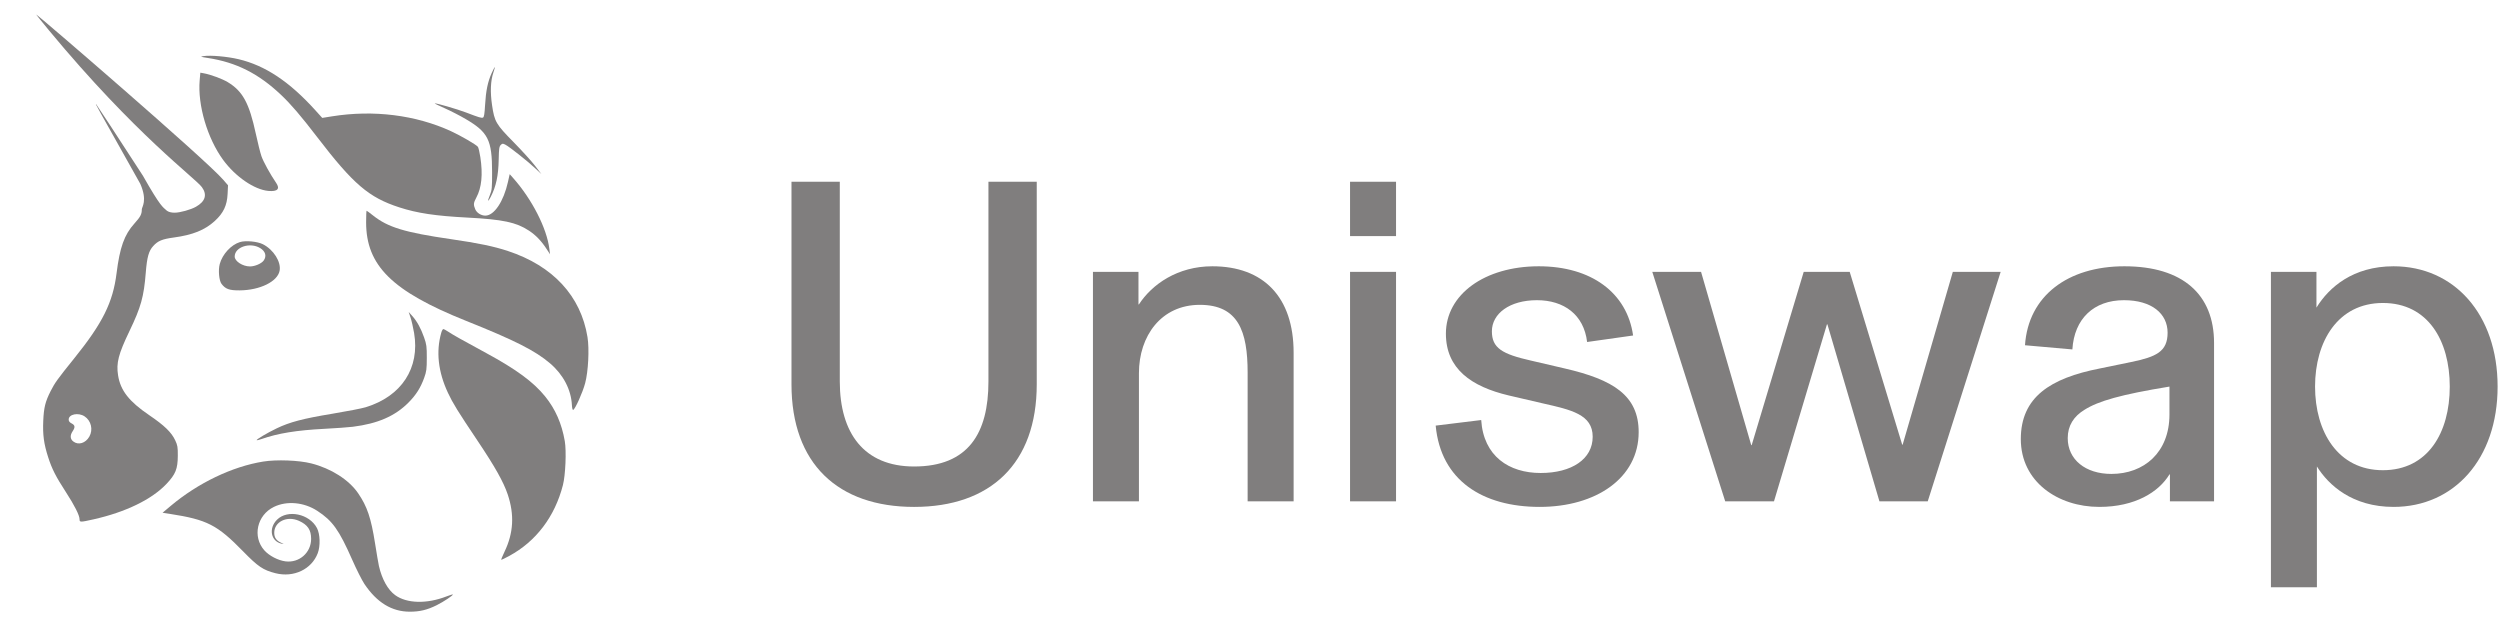 <svg width="790" height="197" viewBox="0 0 790 197" fill="none" xmlns="http://www.w3.org/2000/svg">
<path d="M65.732 18.331C63.274 17.951 63.17 17.907 64.327 17.73C66.544 17.391 71.779 17.853 75.387 18.706C83.809 20.696 91.472 25.795 99.653 34.851L101.826 37.257L104.935 36.76C118.032 34.667 131.357 36.331 142.501 41.449C145.567 42.858 150.401 45.661 151.004 46.381C151.197 46.611 151.55 48.089 151.789 49.666C152.617 55.121 152.203 59.303 150.525 62.426C149.611 64.126 149.56 64.665 150.174 66.119C150.665 67.28 152.031 68.139 153.384 68.137C156.154 68.133 159.134 63.682 160.516 57.489L161.064 55.028L162.151 56.252C168.113 62.968 172.795 72.126 173.599 78.645L173.809 80.345L172.807 78.8C171.082 76.141 169.349 74.331 167.131 72.871C163.131 70.24 158.902 69.344 147.701 68.757C137.585 68.227 131.86 67.368 126.183 65.528C116.524 62.397 111.655 58.227 100.182 43.26C95.085 36.612 91.936 32.934 88.802 29.972C81.683 23.241 74.687 19.712 65.732 18.331Z" fill="#807E7E"/>
<path d="M153.286 33.173C153.541 28.719 154.148 25.781 155.37 23.097C155.853 22.035 156.306 21.166 156.376 21.166C156.446 21.166 156.236 21.95 155.909 22.908C155.021 25.512 154.875 29.074 155.487 33.218C156.264 38.476 156.705 39.235 162.295 44.915C164.916 47.579 167.966 50.939 169.071 52.382L171.081 55.005L169.071 53.13C166.613 50.838 160.96 46.367 159.711 45.728C158.874 45.299 158.749 45.307 158.233 45.818C157.757 46.289 157.657 46.996 157.591 50.342C157.488 55.556 156.773 58.903 155.048 62.249C154.115 64.059 153.968 63.673 154.812 61.63C155.443 60.105 155.507 59.434 155.502 54.387C155.492 44.245 154.281 41.806 147.179 37.629C145.38 36.571 142.416 35.045 140.592 34.238C138.768 33.431 137.319 32.728 137.372 32.675C137.573 32.476 144.499 34.486 147.287 35.552C151.433 37.138 152.118 37.344 152.621 37.153C152.959 37.024 153.122 36.047 153.286 33.173Z" fill="#807E7E"/>
<path d="M70.508 50.524C65.517 43.692 62.429 33.217 63.097 25.387L63.304 22.964L64.44 23.17C66.573 23.557 70.252 24.918 71.974 25.959C76.701 28.813 78.747 32.571 80.829 42.22C81.439 45.047 82.239 48.245 82.607 49.328C83.2 51.071 85.439 55.142 87.26 57.786C88.572 59.69 87.701 60.593 84.801 60.332C80.374 59.935 74.376 55.82 70.508 50.524Z" fill="#807E7E"/>
<path d="M147.233 101.369C123.909 92.032 115.694 83.927 115.694 70.252C115.694 68.24 115.764 66.593 115.849 66.593C115.934 66.593 116.836 67.257 117.854 68.069C122.584 71.841 127.88 73.452 142.542 75.579C151.17 76.83 156.025 77.841 160.504 79.318C174.739 84.012 183.547 93.538 185.647 106.514C186.258 110.284 185.9 117.354 184.91 121.08C184.129 124.023 181.745 129.329 181.113 129.532C180.938 129.589 180.766 128.92 180.721 128.012C180.481 123.139 178.005 118.396 173.846 114.843C169.118 110.803 162.765 107.587 147.233 101.369Z" fill="#807E7E"/>
<path d="M130.858 105.248C130.566 103.519 130.059 101.311 129.732 100.341L129.137 98.578L130.242 99.812C131.772 101.519 132.981 103.703 134.005 106.613C134.787 108.833 134.875 109.494 134.869 113.102C134.864 116.645 134.766 117.388 134.044 119.386C132.905 122.538 131.492 124.773 129.121 127.172C124.861 131.483 119.383 133.87 111.479 134.861C110.105 135.032 106.1 135.322 102.579 135.504C93.707 135.963 87.867 136.911 82.62 138.743C81.865 139.007 81.192 139.167 81.123 139.099C80.911 138.888 84.484 136.771 87.434 135.358C91.595 133.365 95.737 132.277 105.017 130.741C109.602 129.982 114.336 129.061 115.538 128.694C126.891 125.233 132.726 116.302 130.858 105.248Z" fill="#807E7E"/>
<path d="M141.55 124.127C138.451 117.504 137.74 111.109 139.438 105.145C139.619 104.508 139.911 103.986 140.087 103.986C140.263 103.986 140.994 104.379 141.712 104.859C143.14 105.815 146.004 107.425 153.634 111.561C163.155 116.723 168.584 120.719 172.276 125.286C175.509 129.285 177.51 133.839 178.473 139.393C179.018 142.539 178.698 150.108 177.886 153.276C175.326 163.265 169.377 171.111 160.891 175.689C159.647 176.36 158.531 176.91 158.41 176.913C158.289 176.915 158.743 175.77 159.417 174.368C162.272 168.434 162.597 162.663 160.438 156.239C159.117 152.305 156.422 147.506 150.982 139.394C144.657 129.963 143.106 127.453 141.55 124.127Z" fill="#807E7E"/>
<path d="M53.944 159.865C62.599 152.598 73.369 147.436 83.178 145.852C87.406 145.169 94.449 145.44 98.364 146.436C104.639 148.033 110.252 151.609 113.172 155.87C116.025 160.035 117.249 163.664 118.523 171.738C119.026 174.923 119.573 178.122 119.738 178.846C120.695 183.03 122.558 186.375 124.866 188.055C128.531 190.723 134.843 190.889 141.053 188.48C142.106 188.072 143.021 187.789 143.086 187.853C143.311 188.075 140.184 190.156 137.978 191.252C135.01 192.726 132.65 193.296 129.514 193.296C123.827 193.296 119.106 190.419 115.166 184.554C114.391 183.4 112.648 179.943 111.294 176.871C107.134 167.438 105.08 164.565 100.25 161.42C96.047 158.683 90.627 158.193 86.549 160.181C81.192 162.792 79.698 169.598 83.534 173.911C85.059 175.626 87.903 177.104 90.228 177.392C94.577 177.93 98.316 174.64 98.316 170.273C98.316 167.438 97.219 165.82 94.46 164.582C90.692 162.891 86.641 164.867 86.661 168.387C86.669 169.888 87.326 170.831 88.84 171.512C89.81 171.948 89.833 171.983 89.041 171.819C85.584 171.106 84.774 166.962 87.554 164.21C90.891 160.907 97.793 162.365 100.163 166.874C101.159 168.767 101.275 172.539 100.407 174.816C98.464 179.914 92.799 182.594 87.052 181.136C83.139 180.142 81.546 179.067 76.829 174.236C68.632 165.84 65.449 164.213 53.632 162.379L51.367 162.028L53.944 159.865Z" fill="#807E7E"/>
<path fill-rule="evenodd" clip-rule="evenodd" d="M15.482 9.602C42.856 42.636 61.711 56.266 63.806 59.146C65.536 61.523 64.885 63.661 61.921 65.336C60.273 66.268 56.885 67.211 55.188 67.211C53.27 67.211 52.611 66.475 52.611 66.475C51.498 65.426 50.871 65.61 45.158 55.526C37.226 43.288 30.588 33.137 30.407 32.967C29.988 32.574 29.995 32.587 44.349 58.123C46.669 63.446 44.811 65.399 44.811 66.157C44.811 67.699 44.388 68.51 42.474 70.632C39.285 74.169 37.859 78.144 36.83 86.371C35.676 95.593 32.432 102.108 23.44 113.257C18.177 119.783 17.316 120.98 15.988 123.61C14.315 126.923 13.855 128.778 13.669 132.961C13.472 137.383 13.855 140.24 15.214 144.469C16.404 148.171 17.646 150.615 20.821 155.504C23.561 159.724 25.138 162.859 25.138 164.086C25.138 165.061 25.326 165.063 29.571 164.11C39.731 161.828 47.981 157.816 52.621 152.9C55.492 149.856 56.167 148.176 56.188 144.005C56.203 141.278 56.106 140.706 55.365 139.137C54.158 136.583 51.96 134.459 47.116 131.167C40.769 126.853 38.059 123.38 37.31 118.604C36.696 114.686 37.408 111.921 40.919 104.604C44.553 97.031 45.454 93.803 46.063 86.17C46.457 81.238 47.001 79.293 48.427 77.732C49.913 76.104 51.251 75.552 54.929 75.053C60.926 74.238 64.745 72.695 67.884 69.82C70.607 67.325 71.746 64.921 71.921 61.302L72.054 58.559L70.532 56.795C65.022 50.407 11.791 4.58 11.452 4.58C11.38 4.58 13.193 6.84 15.482 9.602ZM28.231 137.965C29.477 135.771 28.815 132.951 26.731 131.573C24.762 130.271 21.703 130.884 21.703 132.581C21.703 133.098 21.991 133.475 22.64 133.807C23.733 134.366 23.812 134.995 22.952 136.28C22.082 137.581 22.152 138.725 23.151 139.502C24.76 140.755 27.038 140.066 28.231 137.965Z" fill="#807E7E"/>
<path fill-rule="evenodd" clip-rule="evenodd" d="M75.839 76.492C73.023 77.351 70.287 80.318 69.439 83.429C68.923 85.326 69.216 88.655 69.99 89.683C71.24 91.344 72.45 91.781 75.725 91.758C82.136 91.714 87.71 88.98 88.358 85.562C88.889 82.76 86.441 78.878 83.069 77.173C81.329 76.294 77.629 75.945 75.839 76.492ZM83.333 82.319C84.322 80.922 83.89 79.412 82.208 78.391C79.006 76.447 74.163 78.056 74.163 81.064C74.163 82.561 76.689 84.194 79.003 84.194C80.544 84.194 82.652 83.281 83.333 82.319Z" fill="#807E7E"/>
<path d="M717.612 185.575V85.907H731.997V97.21C735.961 90.751 743.593 84.145 756.364 84.145C775.446 84.145 789.244 99.264 789.244 122.163C789.244 145.062 775.446 160.181 756.364 160.181C743.3 160.181 735.814 153.282 732.144 147.41V185.575H717.612ZM752.988 148.585C767.226 148.585 774.125 136.695 774.125 122.163C774.125 107.631 767.226 95.742 752.988 95.742C738.749 95.742 731.557 107.925 731.557 122.163C731.557 136.401 738.749 148.585 752.988 148.585Z" fill="#807E7E"/>
<path d="M663.384 160.181C650.32 160.181 638.577 152.254 638.577 138.75C638.577 125.539 647.825 119.521 663.531 116.438L673.512 114.383C681.292 112.769 684.961 111.154 684.961 105.136C684.961 99.118 679.971 94.861 671.164 94.861C661.623 94.861 655.458 100.732 654.87 110.42L639.898 109.099C640.926 93.54 653.403 84.145 671.31 84.145C689.805 84.145 699.64 93.1 699.64 108.365V158.419H685.695V149.906H685.549C682.173 155.483 674.686 160.181 663.384 160.181ZM667.2 149.759C677.475 149.759 685.549 143.007 685.549 130.97V122.163C670.283 124.658 663.09 126.713 658.687 129.502C655.311 131.557 653.403 134.493 653.403 138.456C653.403 145.208 658.98 149.759 667.2 149.759Z" fill="#807E7E"/>
<path d="M545.167 158.42L522.122 85.908H537.534L553.387 140.659H553.534L569.974 85.908H584.506L601.092 140.513H601.239L617.092 85.908H632.211L609.166 158.42H593.9L577.46 102.495H577.313L560.58 158.42H545.167Z" fill="#807E7E"/>
<path d="M486.555 160.181C468.5 160.181 455.289 151.814 453.675 134.493L468.06 132.732C468.794 144.181 476.867 149.465 486.848 149.465C496.683 149.465 503.288 145.062 503.288 138.016C503.288 130.97 496.536 129.502 487.436 127.447L476.72 124.952C464.977 122.163 456.904 116.585 456.904 105.429C456.904 93.1 469.087 84.145 486.261 84.145C502.848 84.145 514.151 92.512 516.059 106.017L501.527 108.072C500.5 99.411 494.188 94.861 485.674 94.861C477.014 94.861 471.436 99.118 471.436 104.696C471.436 109.98 474.665 111.888 483.766 113.943L494.481 116.438C509.747 119.961 517.82 124.952 517.82 136.548C517.82 151.08 504.316 160.181 486.555 160.181Z" fill="#807E7E"/>
<path d="M426.615 158.421V85.909H441.147V158.421H426.615ZM426.615 74.607V57.433H441.147V74.607H426.615Z" fill="#807E7E"/>
<path d="M345.372 158.419V85.907H359.757V96.182H359.904C364.014 89.87 372.087 84.145 383.096 84.145C399.243 84.145 408.784 93.833 408.784 111.448V158.419H394.252V117.759C394.252 104.696 391.316 96.329 379.133 96.329C366.95 96.329 359.904 106.163 359.904 117.906V158.419H345.372Z" fill="#807E7E"/>
<path d="M288.86 160.183C264.787 160.183 250.109 146.532 250.109 121.431V57.433H265.375V120.551C265.375 136.844 273.007 147.412 288.86 147.412C306.034 147.412 312.346 136.844 312.346 120.551V57.433H327.612V121.431C327.612 146.532 312.933 160.183 288.86 160.183Z" fill="#807E7E"/>
</svg>
